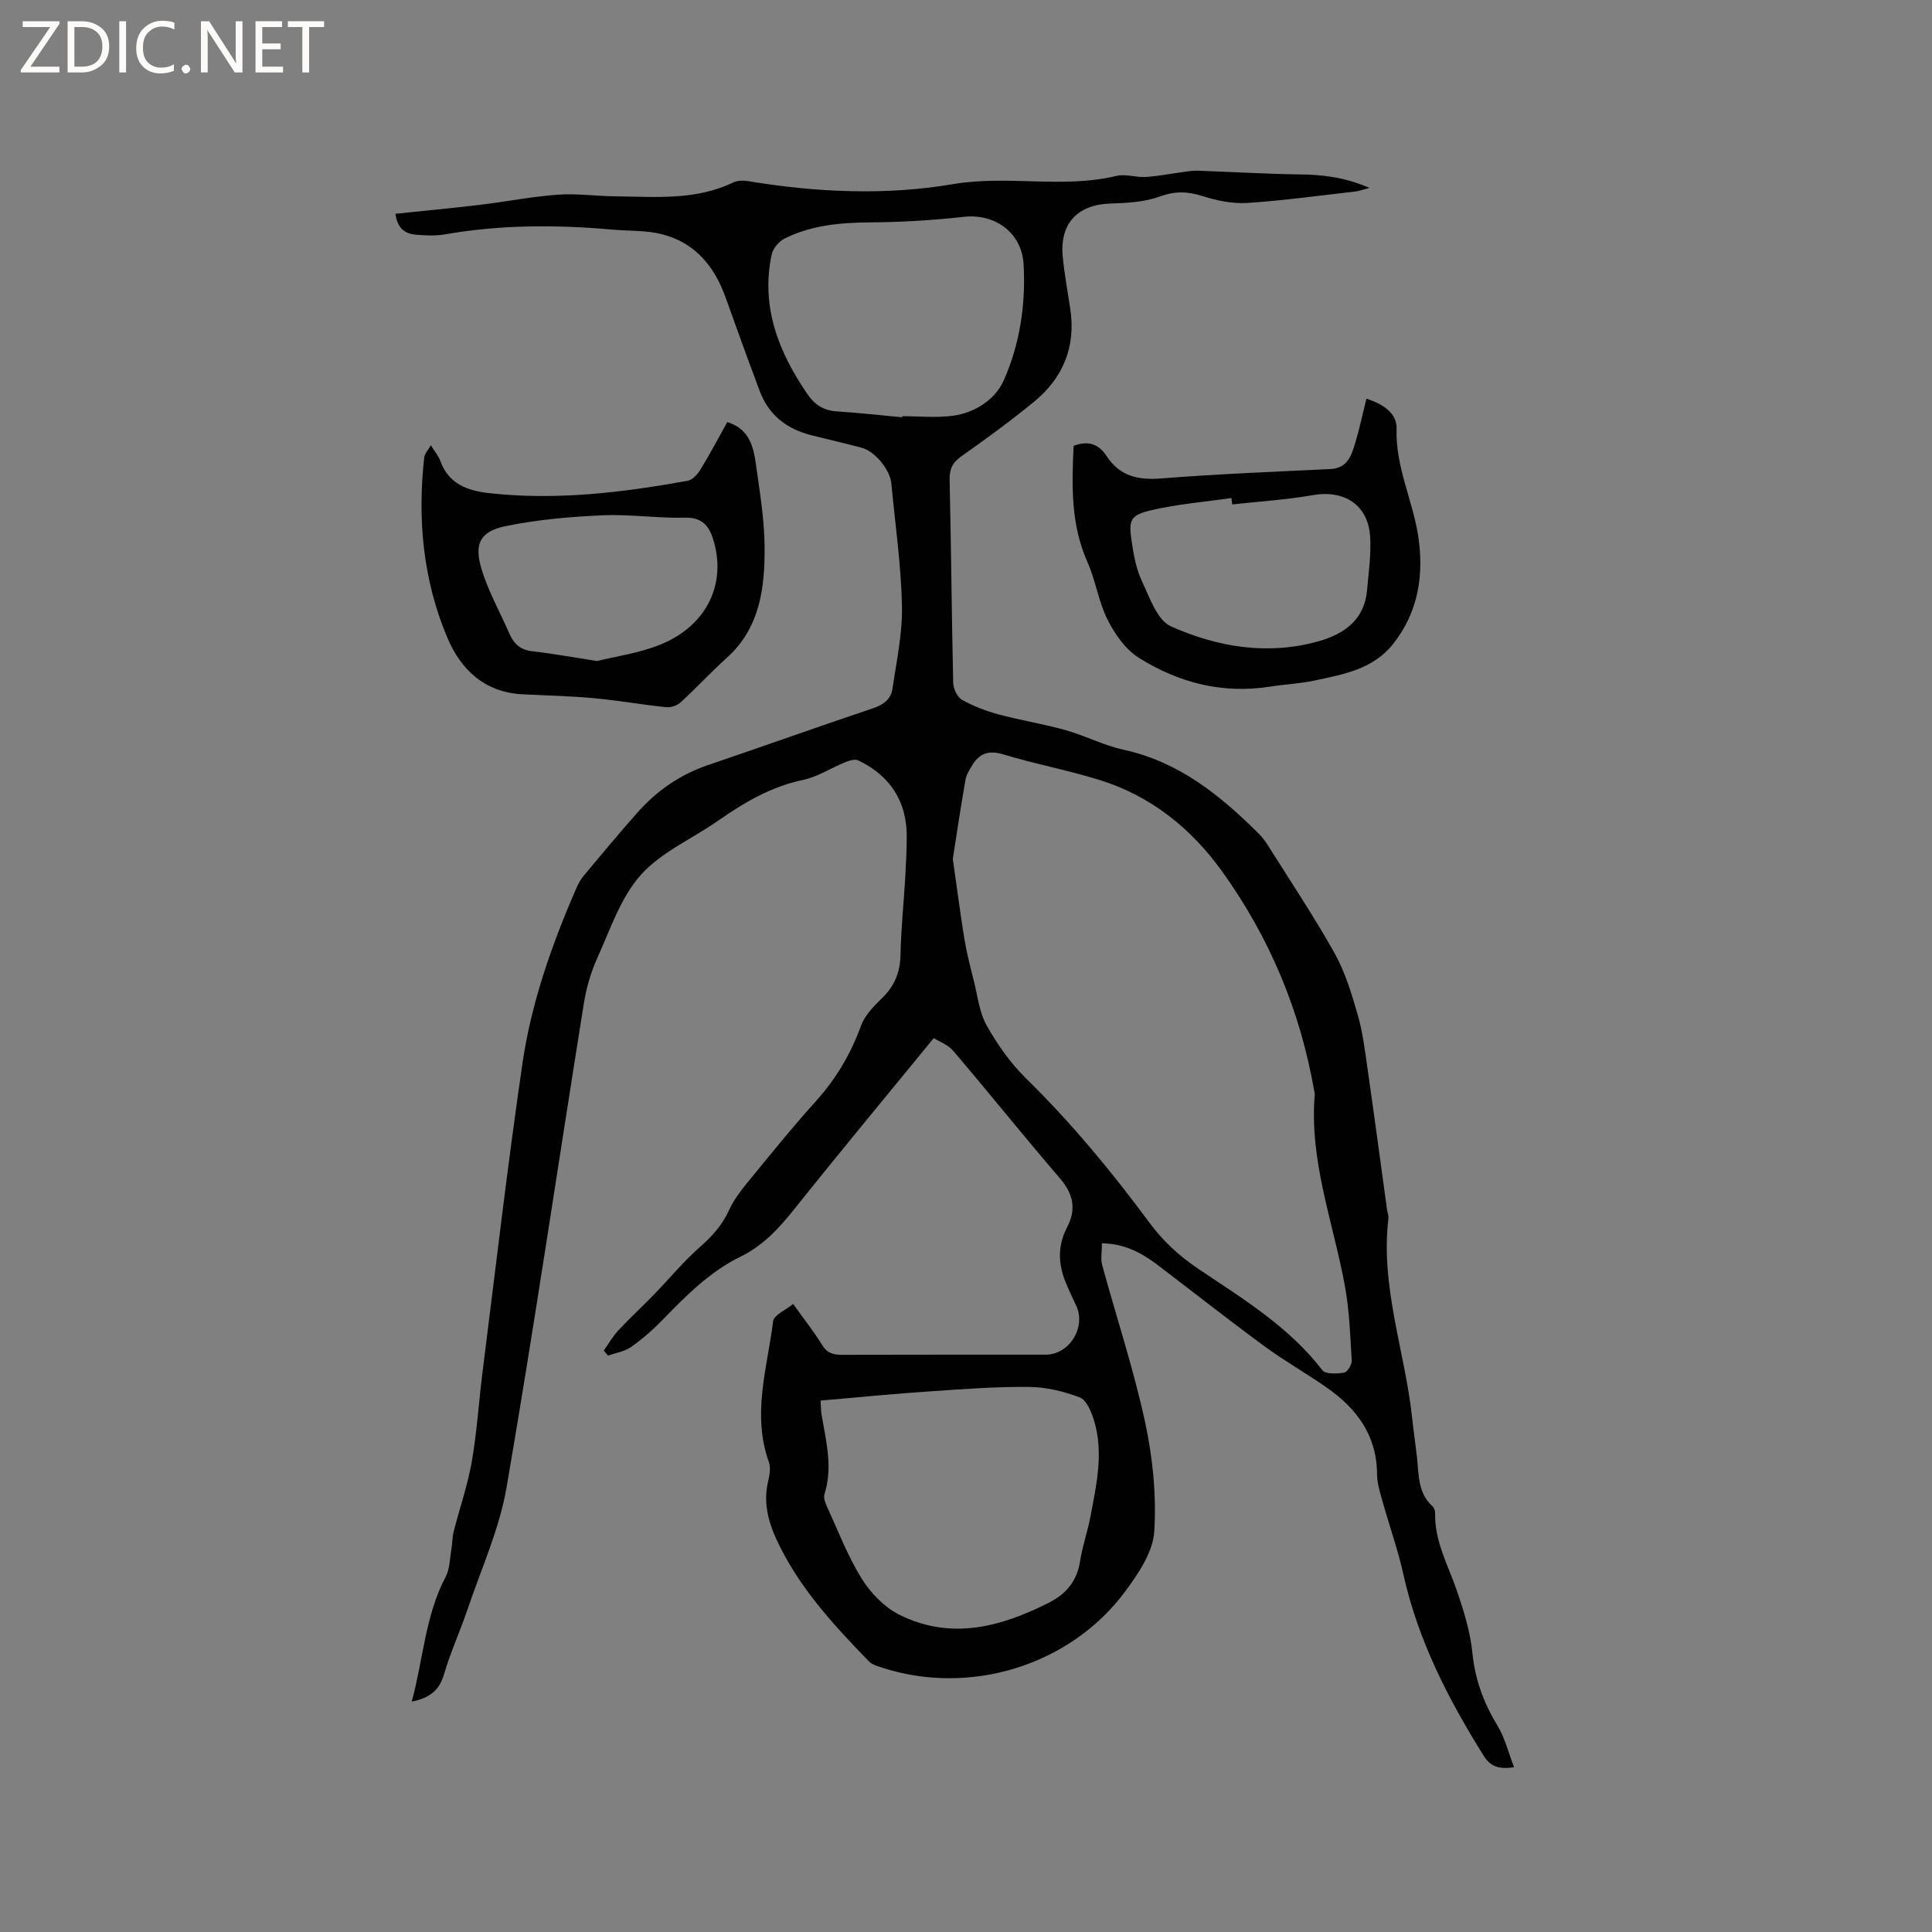 <svg enable-background="new 0 0 400 400" viewBox="0 0 400 400" xmlns="http://www.w3.org/2000/svg"><rect x="0" y="0" width="400" height="400" fill="#808080" stroke="none"/><g fill="#fcfbfa"><path d="m12.4 4.8-6.1 9h6v1.2h-8v-.5l6.1-8.9h-5.7v-1.2h7.6v.4z"/><path d="m14 15v-10.6h3c1.6 0 2.9.5 4 1.4s1.6 2.2 1.6 3.8-.5 3-1.6 3.9-2.4 1.5-4 1.5zm1.4-9.4v8.2h1.6c1.3 0 2.4-.4 3.1-1.1s1.1-1.8 1.1-3.1-.4-2.3-1.2-3-1.8-1-3.1-1z"/><path d="m26.1 4.4v10.6h-1.4v-10.6z"/><path d="m36.1 14.6c-.8.4-1.8.6-2.9.6-1.5 0-2.7-.5-3.6-1.4s-1.4-2.2-1.4-3.8c0-1.7.5-3.1 1.5-4.1s2.3-1.6 3.9-1.6c1 0 1.8.1 2.5.4v1.4c-.8-.4-1.6-.6-2.5-.6-1.2 0-2.1.4-2.9 1.2s-1.1 1.8-1.1 3.2c0 1.3.3 2.3 1 3s1.6 1.1 2.7 1.1c1 0 2-.2 2.7-.7v1.3z"/><path d="m37.6 14.3c0-.2.1-.5.3-.6s.4-.3.6-.3c.3 0 .5.1.6.3s.3.4.3.6-.1.4-.3.6-.4.3-.6.3c-.3 0-.5-.1-.6-.3s-.3-.4-.3-.6z"/><path d="m50.2 15h-1.6l-5.3-8.2c-.2-.2-.3-.5-.4-.7 0 .2.1.7.1 1.5v7.4h-1.4v-10.6h1.7l5.2 8.1c.2.4.4.6.4.7 0-.3-.1-.8-.1-1.5v-7.3h1.4z"/><path d="m58.6 15h-5.7v-10.6h5.5v1.2h-4.1v3.4h3.8v1.2h-3.8v3.6h4.3z"/><path d="m67.1 5.6h-3.1v9.4h-1.4v-9.4h-3v-1.2h7.5z"/></g><path d="m228.15 257.41c0 1.71-.31 3.21.05 4.52 2.94 10.81 6.5 21.49 8.86 32.42 1.6 7.39 2.39 15.19 1.92 22.71-.26 4.25-3.26 8.69-5.96 12.35-11.4 15.47-32.34 21.84-50.6 15.79-.89-.29-1.91-.59-2.52-1.23-7.47-7.7-14.74-15.58-19.25-25.49-1.68-3.69-2.6-7.59-1.63-11.74.31-1.3.59-2.87.16-4.05-3.53-9.84-.34-19.48.89-29.14.16-1.29 2.57-2.29 4.15-3.58 2.28 3.2 4.32 5.78 6.04 8.56 1.08 1.74 2.43 1.98 4.24 1.97 14-.05 28-.02 42-.03 4.91 0 8.42-5.69 6.31-10.15-.77-1.62-1.53-3.25-2.21-4.91-1.55-3.82-1.63-7.58.34-11.34 1.95-3.71 1.28-6.9-1.52-10.15-7.47-8.67-14.62-17.62-22.04-26.33-1.12-1.32-3.01-1.99-4.06-2.66-10.02 12.25-19.69 23.9-29.13 35.73-3.09 3.87-6.38 7.32-10.86 9.51-6.4 3.14-11.31 8.1-16.19 13.13-1.98 2.04-4.16 3.95-6.48 5.58-1.35.95-3.17 1.21-4.78 1.79-.29-.35-.58-.7-.88-1.05 1.01-1.42 1.89-2.96 3.06-4.22 2.37-2.54 4.93-4.9 7.35-7.39 3.16-3.26 6.07-6.8 9.46-9.79 2.52-2.22 4.63-4.51 6.03-7.59.91-1.99 2.24-3.83 3.64-5.54 4.7-5.74 9.36-11.53 14.33-17.04 4.19-4.64 7.24-9.78 9.38-15.65.78-2.15 2.61-4.05 4.31-5.69 2.62-2.52 3.81-5.37 3.88-9.02.11-5.28.65-10.55.97-15.83.16-2.75.28-5.51.32-8.26.13-7.53-3.31-12.92-10.03-16.17-.7-.34-1.91.06-2.76.4-2.91 1.18-5.66 3.01-8.67 3.64-6.62 1.39-12.17 4.66-17.58 8.44-5.38 3.76-11.82 6.52-16.05 11.27-4.15 4.67-6.28 11.21-8.94 17.08-1.37 3.02-2.32 6.33-2.84 9.61-5.34 33.36-10.26 66.79-15.98 100.08-1.49 8.65-5.27 16.92-8.11 25.33-1.52 4.5-3.53 8.84-4.85 13.39-.97 3.34-3 4.88-6.67 5.63 2.39-8.81 2.77-17.77 7.01-25.81.87-1.65.86-3.78 1.19-5.7.21-1.24.18-2.53.49-3.74 1.23-4.82 2.89-9.56 3.74-14.45 1.07-6.11 1.44-12.35 2.22-18.52 2.7-21.34 5.17-42.71 8.28-63.99 1.83-12.5 6.04-24.44 11.07-36.04.42-.96.92-1.93 1.58-2.72 3.67-4.39 7.33-8.79 11.13-13.08 4-4.52 8.81-7.86 14.58-9.83 11.42-3.89 22.79-7.94 34.23-11.79 2.15-.72 3.69-1.88 4-4 .84-5.72 2.1-11.49 1.97-17.22-.18-8.46-1.4-16.89-2.2-25.33-.27-2.84-3.4-6.65-6.12-7.37-3.48-.93-6.99-1.73-10.48-2.61-5.05-1.28-8.78-4.16-10.64-9.12-2.42-6.44-4.76-12.91-7.07-19.38-2.31-6.48-6.35-11.37-13.16-13.1-3.34-.85-6.94-.66-10.41-.97-11.55-1.03-23.06-1.01-34.53.99-1.96.34-4.03.24-6.03.07-2.13-.19-3.81-1.16-4.23-4.33 5.93-.62 11.76-1.16 17.57-1.86 5.35-.64 10.66-1.7 16.02-2.09 3.97-.29 8 .3 12.01.34 8.21.08 16.52.89 24.31-2.86.87-.42 2.08-.46 3.06-.3 14.12 2.36 28.57 3 42.43.64 11.43-1.94 22.75.98 33.92-1.72 1.87-.45 4.01.35 6 .23 2.56-.16 5.1-.67 7.66-1.01 1.02-.13 2.05-.33 3.07-.29 7.07.24 14.13.68 21.2.77 4.7.06 9.24.55 14.41 2.79-1.5.39-2.19.67-2.91.75-7.48.84-14.94 1.89-22.44 2.37-3.06.19-6.3-.5-9.26-1.44-3.08-.98-5.68-1.03-8.81.11-3.16 1.15-6.77 1.34-10.2 1.45-6.75.21-10.51 4.08-9.89 10.9.34 3.68 1.04 7.33 1.58 11 1.16 7.83-1.54 14.25-7.54 19.16-4.83 3.96-9.89 7.65-14.99 11.25-1.86 1.31-2.51 2.65-2.46 4.93.32 13.99.42 27.99.74 41.98.03 1.23.85 2.98 1.84 3.54 2.34 1.32 4.95 2.3 7.56 3.01 4.57 1.23 9.28 1.97 13.84 3.25 4.07 1.14 7.92 3.17 12.02 4.06 11.51 2.51 20.1 9.49 28.11 17.49.66.66 1.23 1.45 1.74 2.24 4.66 7.42 9.55 14.72 13.83 22.36 2.2 3.92 3.54 8.39 4.8 12.75 1.04 3.59 1.5 7.37 2.03 11.1 1.4 9.73 2.7 19.48 4.04 29.23.09.63.37 1.27.3 1.87-1.7 14.12 3.4 27.43 4.89 41.16.3 2.74.7 5.46 1.01 8.2.41 3.63.14 7.47 3.24 10.27.34.31.54.95.53 1.43-.13 5.83 2.71 10.79 4.52 16.07 1.42 4.16 2.76 8.47 3.19 12.8.55 5.56 2.35 10.4 5.21 15.11 1.53 2.52 2.24 5.53 3.42 8.59-3.17.48-4.91-.17-6.3-2.39-7.33-11.74-13.6-23.91-16.62-37.57-1.14-5.13-2.93-10.11-4.34-15.18-.51-1.82-1.1-3.71-1.11-5.57-.04-8.01-4.21-13.56-10.4-17.89-4.25-2.97-8.8-5.54-12.97-8.61-7.5-5.51-14.82-11.27-22.22-16.91-3.16-2.33-6.51-4.26-11.36-4.36zm-30.88-79.6c.83 5.78 1.52 11.23 2.41 16.65.48 2.91 1.23 5.78 1.95 8.64.78 3.12 1.13 6.52 2.66 9.23 2.21 3.92 4.9 7.76 8.1 10.9 9.42 9.24 17.78 19.34 25.59 29.92 2.81 3.8 6.14 6.87 10.06 9.51 9.21 6.2 18.79 11.97 25.73 21.02.66.86 3.03.75 4.52.51.67-.11 1.62-1.67 1.57-2.52-.31-5.16-.49-10.38-1.42-15.45-2.41-13.16-7.41-25.91-6.23-39.64.02-.2-.06-.42-.1-.63-2.89-16.66-9.27-31.89-19.12-45.58-6.39-8.88-14.71-15.57-25.29-18.87-6.56-2.05-13.36-3.3-19.93-5.3-3.11-.95-5.05-.22-6.57 2.38-.53.9-1.13 1.85-1.3 2.84-.97 5.51-1.79 11.04-2.63 16.39zm-27.38 112.17c.1 1.69.09 2.22.18 2.74.92 5.51 2.42 10.98.63 16.62-.24.77.18 1.87.56 2.69 2.3 5 4.28 10.21 7.17 14.85 1.86 2.98 4.7 5.9 7.8 7.45 10.67 5.3 21.01 2.53 30.99-2.54 3.47-1.76 5.76-4.44 6.39-8.51.48-3.13 1.56-6.16 2.15-9.27 1.26-6.66 2.8-13.36.69-20.1-.54-1.72-1.54-4.08-2.92-4.6-3.29-1.25-6.93-2.13-10.44-2.16-6.77-.07-13.55.43-20.31.9-7.56.5-15.1 1.25-22.89 1.93zm16.88-203.59c.01-.07.01-.15.02-.22 3.49 0 7.03.36 10.47-.09 4.59-.6 8.77-3.38 10.5-7.22 3.39-7.54 4.64-15.84 4.16-24.19-.37-6.51-5.94-10.49-12.34-9.78-6.39.71-12.84 1.11-19.26 1.15-6.22.04-12.29.55-17.9 3.36-1.18.59-2.41 2.08-2.67 3.35-2.25 10.81 1.45 20.16 7.45 28.9 1.48 2.16 3.34 3.34 6.01 3.52 4.52.29 9.04.8 13.56 1.22z" fill="#010102"/><path d="m89.2 92.18c.97 1.55 1.63 2.3 1.93 3.16 1.69 4.84 5.65 6.26 10.16 6.76 13.84 1.54 27.5-.11 41.08-2.56 1.01-.18 2.06-1.36 2.66-2.34 1.93-3.15 3.65-6.42 5.55-9.81 4.63 1.41 5.44 5.2 5.96 8.97.77 5.55 1.71 11.13 1.76 16.71.07 8.5-.87 16.86-7.83 23.13-3.31 2.98-6.33 6.27-9.62 9.27-.71.65-2.03 1.05-3 .94-5.03-.53-10.02-1.41-15.04-1.87-4.84-.45-9.72-.54-14.59-.79-7.85-.39-12.79-5.05-15.61-11.74-5.04-11.95-6.21-24.55-4.77-37.4.08-.66.7-1.28 1.36-2.43zm34.4 44.68c3.77-.95 8.78-1.61 13.28-3.47 9.56-3.96 13.61-12.67 10.77-21.73-.89-2.84-2.33-4.57-5.86-4.48-5.69.14-11.42-.75-17.1-.49-6.71.3-13.49.89-20.05 2.25-5.15 1.07-6.49 3.56-5.01 8.65 1.38 4.7 3.87 9.08 5.84 13.61.91 2.09 2.29 3.35 4.7 3.63 4.09.46 8.15 1.21 13.43 2.03z" fill="#010102"/><path d="m222.28 92.31c3.07-1.2 5.25-.3 6.82 2.1 2.76 4.23 6.59 5.03 11.44 4.64 11.61-.92 23.26-1.38 34.9-1.94 3.61-.17 4.38-2.87 5.17-5.49.88-2.91 1.5-5.9 2.29-9.08 3.5 1.13 6.36 3.02 6.25 6.28-.25 7.76 3.27 14.6 4.44 21.95 1.27 8.03.15 15.84-5.15 22.54-4.17 5.27-10.31 6.31-16.3 7.59-2.99.64-6.09.77-9.12 1.25-9.88 1.57-19.01-.78-27.27-5.98-2.74-1.73-4.94-4.89-6.44-7.87-1.88-3.74-2.46-8.12-4.18-11.96-3.45-7.76-3.24-15.83-2.85-24.03zm32.84 12.13c-.06-.44-.11-.89-.17-1.33-5.5.8-11.08 1.25-16.48 2.5-4.47 1.04-4.84 1.99-4.17 6.48.42 2.8.93 5.72 2.13 8.25 1.6 3.39 3.16 8.07 6.02 9.35 9.67 4.31 20.07 6.04 30.6 3.06 5.22-1.48 9.43-4.41 9.98-10.5.33-3.68.85-7.39.65-11.05-.37-6.64-5.34-9.85-11.92-8.68-5.49.96-11.09 1.3-16.64 1.92z" fill="#010102"/></svg>